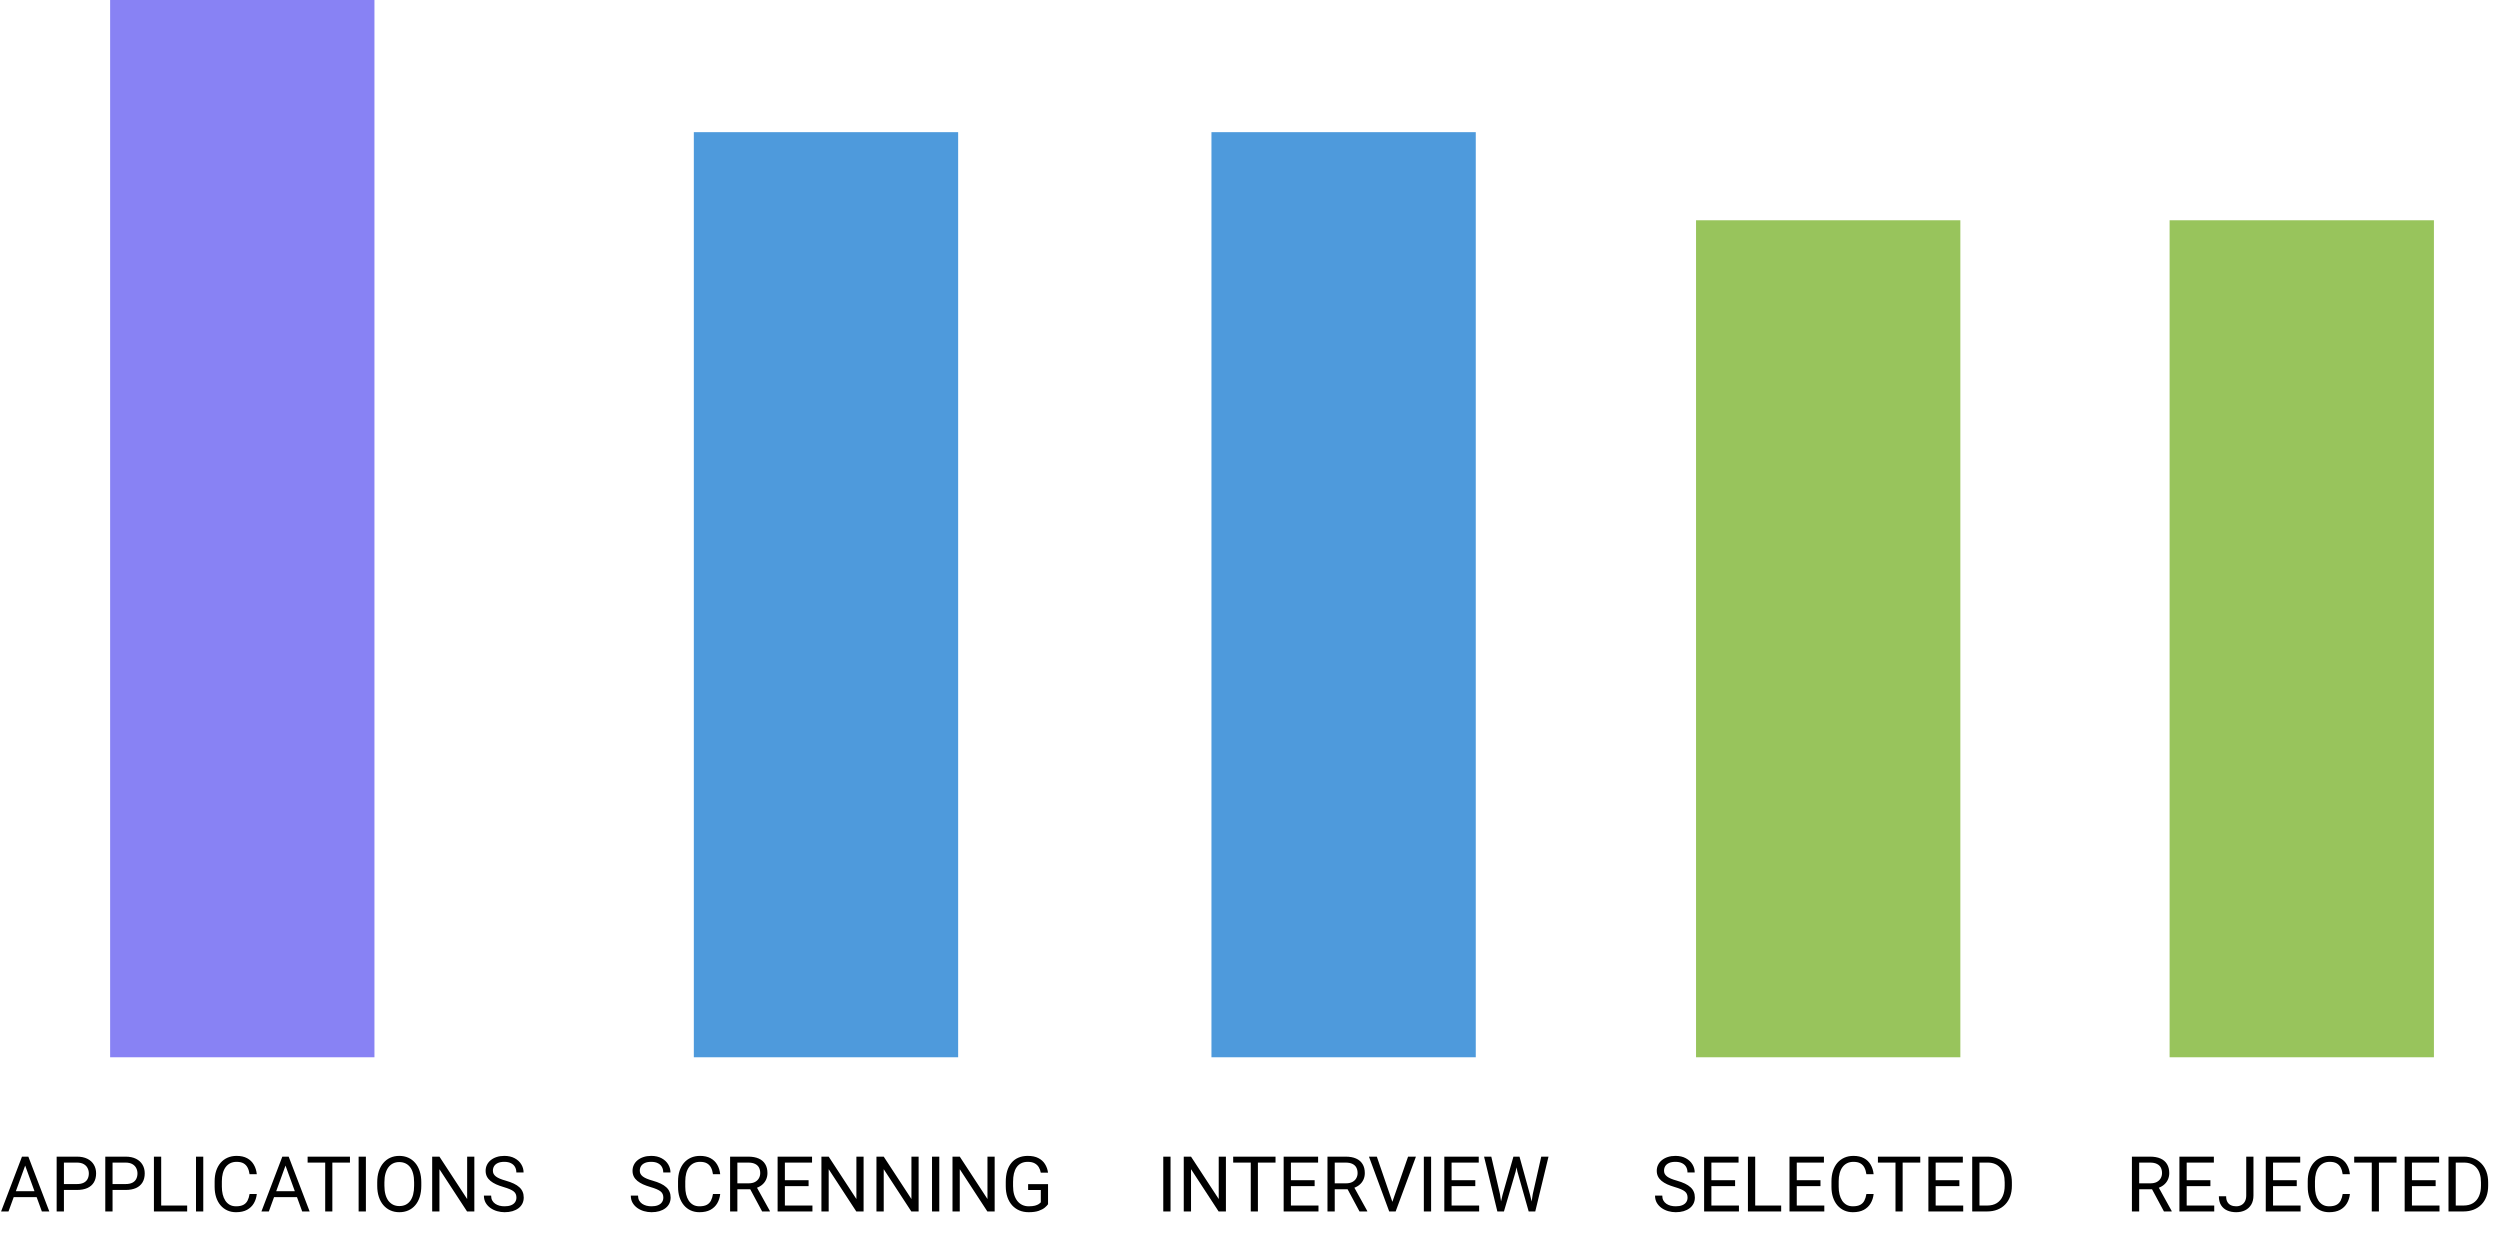 <svg width="227" height="112" viewBox="0 0 227 112" fill="none" xmlns="http://www.w3.org/2000/svg">
<rect width="24" height="96" transform="matrix(-1 0 0 1 34 0)" fill="#8882F4"/>
<path d="M2.42 105.464L0.772 110H0.099L1.996 105.023H2.43L2.42 105.464ZM3.801 110L2.15 105.464L2.14 105.023H2.574L4.478 110H3.801ZM3.715 108.158V108.698H0.919V108.158H3.715ZM6.979 108.048H5.65V107.512H6.979C7.237 107.512 7.445 107.471 7.605 107.389C7.764 107.307 7.881 107.193 7.954 107.047C8.029 106.901 8.066 106.735 8.066 106.548C8.066 106.377 8.029 106.216 7.954 106.066C7.881 105.916 7.764 105.795 7.605 105.704C7.445 105.61 7.237 105.563 6.979 105.563H5.804V110H5.144V105.023H6.979C7.355 105.023 7.673 105.088 7.933 105.218C8.193 105.348 8.39 105.528 8.524 105.758C8.659 105.986 8.726 106.247 8.726 106.541C8.726 106.86 8.659 107.132 8.524 107.358C8.39 107.583 8.193 107.756 7.933 107.874C7.673 107.99 7.355 108.048 6.979 108.048ZM11.396 108.048H10.066V107.512H11.396C11.653 107.512 11.861 107.471 12.021 107.389C12.181 107.307 12.297 107.193 12.37 107.047C12.445 106.901 12.482 106.735 12.482 106.548C12.482 106.377 12.445 106.216 12.37 106.066C12.297 105.916 12.181 105.795 12.021 105.704C11.861 105.61 11.653 105.563 11.396 105.563H10.22V110H9.56V105.023H11.396C11.771 105.023 12.089 105.088 12.349 105.218C12.609 105.348 12.806 105.528 12.94 105.758C13.075 105.986 13.142 106.247 13.142 106.541C13.142 106.86 13.075 107.132 12.94 107.358C12.806 107.583 12.609 107.756 12.349 107.874C12.089 107.99 11.771 108.048 11.396 108.048ZM16.994 109.463V110H14.506V109.463H16.994ZM14.636 105.023V110H13.976V105.023H14.636ZM18.457 105.023V110H17.797V105.023H18.457ZM22.661 108.417H23.317C23.283 108.732 23.193 109.013 23.047 109.262C22.901 109.51 22.695 109.707 22.429 109.853C22.162 109.997 21.829 110.068 21.431 110.068C21.139 110.068 20.873 110.014 20.634 109.904C20.397 109.795 20.193 109.64 20.023 109.439C19.852 109.237 19.719 108.994 19.626 108.711C19.535 108.427 19.489 108.11 19.489 107.761V107.266C19.489 106.917 19.535 106.601 19.626 106.319C19.719 106.034 19.853 105.79 20.026 105.587C20.201 105.385 20.412 105.229 20.658 105.119C20.904 105.01 21.181 104.955 21.489 104.955C21.865 104.955 22.183 105.026 22.442 105.167C22.702 105.308 22.904 105.504 23.047 105.755C23.193 106.003 23.283 106.292 23.317 106.62H22.661C22.629 106.387 22.57 106.188 22.483 106.021C22.397 105.853 22.274 105.723 22.114 105.632C21.955 105.541 21.746 105.495 21.489 105.495C21.268 105.495 21.073 105.537 20.904 105.622C20.738 105.706 20.598 105.826 20.484 105.98C20.372 106.135 20.288 106.321 20.231 106.538C20.174 106.754 20.145 106.994 20.145 107.259V107.761C20.145 108.005 20.171 108.234 20.221 108.448C20.273 108.662 20.352 108.85 20.456 109.012C20.561 109.174 20.695 109.302 20.856 109.395C21.018 109.486 21.21 109.532 21.431 109.532C21.711 109.532 21.934 109.487 22.101 109.398C22.267 109.31 22.392 109.182 22.477 109.016C22.563 108.849 22.625 108.65 22.661 108.417ZM26.059 105.464L24.411 110H23.738L25.635 105.023H26.069L26.059 105.464ZM27.439 110L25.789 105.464L25.778 105.023H26.212L28.116 110H27.439ZM27.354 108.158V108.698H24.558V108.158H27.354ZM30.177 105.023V110H29.528V105.023H30.177ZM31.777 105.023V105.563H27.932V105.023H31.777ZM33.223 105.023V110H32.563V105.023H33.223ZM38.254 107.354V107.669C38.254 108.043 38.207 108.378 38.114 108.674C38.02 108.97 37.886 109.222 37.71 109.429C37.535 109.637 37.324 109.795 37.078 109.904C36.834 110.014 36.561 110.068 36.258 110.068C35.964 110.068 35.694 110.014 35.448 109.904C35.204 109.795 34.992 109.637 34.812 109.429C34.634 109.222 34.496 108.97 34.398 108.674C34.3 108.378 34.252 108.043 34.252 107.669V107.354C34.252 106.981 34.299 106.647 34.395 106.353C34.493 106.057 34.631 105.805 34.809 105.598C34.986 105.388 35.197 105.229 35.441 105.119C35.687 105.01 35.957 104.955 36.251 104.955C36.554 104.955 36.828 105.01 37.071 105.119C37.317 105.229 37.528 105.388 37.704 105.598C37.881 105.805 38.017 106.057 38.11 106.353C38.206 106.647 38.254 106.981 38.254 107.354ZM37.601 107.669V107.348C37.601 107.051 37.57 106.789 37.509 106.562C37.45 106.334 37.362 106.142 37.246 105.987C37.129 105.832 36.987 105.715 36.818 105.635C36.652 105.556 36.463 105.516 36.251 105.516C36.046 105.516 35.86 105.556 35.694 105.635C35.53 105.715 35.389 105.832 35.27 105.987C35.154 106.142 35.064 106.334 35 106.562C34.936 106.789 34.904 107.051 34.904 107.348V107.669C34.904 107.967 34.936 108.232 35 108.462C35.064 108.69 35.155 108.882 35.273 109.04C35.394 109.194 35.537 109.312 35.701 109.392C35.867 109.471 36.053 109.511 36.258 109.511C36.472 109.511 36.662 109.471 36.829 109.392C36.995 109.312 37.135 109.194 37.249 109.04C37.365 108.882 37.453 108.69 37.512 108.462C37.572 108.232 37.601 107.967 37.601 107.669ZM43.07 105.023V110H42.407L39.901 106.162V110H39.242V105.023H39.901L42.417 108.872V105.023H43.07ZM46.891 108.742C46.891 108.626 46.873 108.523 46.836 108.435C46.802 108.343 46.741 108.261 46.652 108.188C46.565 108.116 46.444 108.046 46.29 107.98C46.137 107.914 45.943 107.847 45.709 107.778C45.462 107.705 45.24 107.625 45.042 107.536C44.844 107.444 44.674 107.341 44.533 107.225C44.391 107.108 44.283 106.975 44.208 106.825C44.133 106.674 44.095 106.502 44.095 106.309C44.095 106.115 44.135 105.936 44.215 105.772C44.295 105.608 44.408 105.465 44.557 105.345C44.707 105.222 44.886 105.126 45.093 105.058C45.301 104.989 45.532 104.955 45.787 104.955C46.161 104.955 46.477 105.027 46.737 105.17C46.999 105.312 47.199 105.497 47.335 105.728C47.472 105.955 47.541 106.199 47.541 106.459H46.884C46.884 106.272 46.844 106.107 46.765 105.963C46.685 105.818 46.564 105.704 46.402 105.622C46.241 105.537 46.035 105.495 45.787 105.495C45.552 105.495 45.359 105.53 45.206 105.601C45.053 105.672 44.94 105.767 44.864 105.888C44.791 106.009 44.755 106.147 44.755 106.302C44.755 106.407 44.776 106.502 44.82 106.589C44.865 106.673 44.935 106.752 45.028 106.825C45.124 106.898 45.245 106.965 45.391 107.026C45.539 107.088 45.715 107.147 45.92 107.204C46.203 107.284 46.447 107.373 46.652 107.471C46.857 107.569 47.026 107.679 47.158 107.802C47.292 107.923 47.391 108.061 47.455 108.216C47.521 108.368 47.554 108.542 47.554 108.735C47.554 108.938 47.513 109.122 47.431 109.286C47.349 109.45 47.232 109.59 47.079 109.706C46.926 109.822 46.743 109.912 46.529 109.976C46.317 110.038 46.08 110.068 45.818 110.068C45.588 110.068 45.361 110.036 45.138 109.973C44.917 109.909 44.715 109.813 44.533 109.686C44.353 109.558 44.208 109.401 44.099 109.214C43.992 109.025 43.938 108.806 43.938 108.558H44.594C44.594 108.729 44.627 108.875 44.693 108.999C44.759 109.119 44.849 109.22 44.963 109.299C45.08 109.379 45.211 109.438 45.356 109.477C45.505 109.514 45.658 109.532 45.818 109.532C46.048 109.532 46.243 109.5 46.402 109.436C46.562 109.372 46.683 109.281 46.765 109.163C46.849 109.044 46.891 108.904 46.891 108.742Z" fill="black"/>
<rect width="24" height="84" transform="matrix(-1 0 0 1 87 12)" fill="#4E9ADC"/>
<path d="M60.23 108.742C60.23 108.626 60.212 108.523 60.175 108.435C60.141 108.343 60.08 108.261 59.991 108.188C59.904 108.116 59.783 108.046 59.628 107.98C59.476 107.914 59.282 107.847 59.047 107.778C58.801 107.705 58.579 107.625 58.381 107.536C58.183 107.444 58.013 107.341 57.872 107.225C57.73 107.108 57.622 106.975 57.547 106.825C57.472 106.674 57.434 106.502 57.434 106.309C57.434 106.115 57.474 105.936 57.554 105.772C57.633 105.608 57.747 105.465 57.895 105.345C58.046 105.222 58.225 105.126 58.432 105.058C58.639 104.989 58.871 104.955 59.126 104.955C59.5 104.955 59.816 105.027 60.076 105.17C60.338 105.312 60.538 105.497 60.674 105.728C60.811 105.955 60.879 106.199 60.879 106.459H60.223C60.223 106.272 60.183 106.107 60.103 105.963C60.024 105.818 59.903 105.704 59.741 105.622C59.579 105.537 59.374 105.495 59.126 105.495C58.891 105.495 58.698 105.53 58.545 105.601C58.392 105.672 58.278 105.767 58.203 105.888C58.13 106.009 58.094 106.147 58.094 106.302C58.094 106.407 58.115 106.502 58.159 106.589C58.204 106.673 58.274 106.752 58.367 106.825C58.463 106.898 58.584 106.965 58.73 107.026C58.878 107.088 59.054 107.147 59.259 107.204C59.542 107.284 59.786 107.373 59.991 107.471C60.196 107.569 60.364 107.679 60.497 107.802C60.631 107.923 60.73 108.061 60.794 108.216C60.86 108.368 60.893 108.542 60.893 108.735C60.893 108.938 60.852 109.122 60.77 109.286C60.688 109.45 60.571 109.59 60.418 109.706C60.265 109.822 60.082 109.912 59.868 109.976C59.656 110.038 59.419 110.068 59.157 110.068C58.927 110.068 58.7 110.036 58.477 109.973C58.255 109.909 58.054 109.813 57.872 109.686C57.692 109.558 57.547 109.401 57.438 109.214C57.33 109.025 57.277 108.806 57.277 108.558H57.933C57.933 108.729 57.966 108.875 58.032 108.999C58.098 109.119 58.188 109.22 58.302 109.299C58.419 109.379 58.55 109.438 58.695 109.477C58.843 109.514 58.997 109.532 59.157 109.532C59.387 109.532 59.582 109.5 59.741 109.436C59.901 109.372 60.022 109.281 60.103 109.163C60.188 109.044 60.23 108.904 60.23 108.742ZM64.738 108.417H65.394C65.36 108.732 65.27 109.013 65.124 109.262C64.979 109.51 64.772 109.707 64.506 109.853C64.239 109.997 63.907 110.068 63.508 110.068C63.216 110.068 62.951 110.014 62.711 109.904C62.474 109.795 62.27 109.64 62.1 109.439C61.929 109.237 61.797 108.994 61.703 108.711C61.612 108.427 61.566 108.11 61.566 107.761V107.266C61.566 106.917 61.612 106.601 61.703 106.319C61.797 106.034 61.93 105.79 62.103 105.587C62.279 105.385 62.489 105.229 62.735 105.119C62.981 105.01 63.258 104.955 63.566 104.955C63.942 104.955 64.26 105.026 64.519 105.167C64.779 105.308 64.981 105.504 65.124 105.755C65.27 106.003 65.36 106.292 65.394 106.62H64.738C64.706 106.387 64.647 106.188 64.561 106.021C64.474 105.853 64.351 105.723 64.191 105.632C64.032 105.541 63.823 105.495 63.566 105.495C63.345 105.495 63.15 105.537 62.981 105.622C62.815 105.706 62.675 105.826 62.561 105.98C62.449 106.135 62.365 106.321 62.308 106.538C62.251 106.754 62.223 106.994 62.223 107.259V107.761C62.223 108.005 62.248 108.234 62.298 108.448C62.35 108.662 62.429 108.85 62.534 109.012C62.639 109.174 62.772 109.302 62.934 109.395C63.095 109.486 63.287 109.532 63.508 109.532C63.788 109.532 64.011 109.487 64.178 109.398C64.344 109.31 64.469 109.182 64.554 109.016C64.64 108.849 64.702 108.65 64.738 108.417ZM66.293 105.023H67.941C68.315 105.023 68.63 105.08 68.888 105.194C69.147 105.308 69.345 105.477 69.479 105.7C69.616 105.921 69.684 106.194 69.684 106.517C69.684 106.745 69.637 106.953 69.544 107.143C69.453 107.329 69.321 107.489 69.147 107.621C68.977 107.751 68.772 107.848 68.532 107.912L68.348 107.983H66.799L66.793 107.447H67.961C68.198 107.447 68.395 107.406 68.553 107.324C68.71 107.239 68.829 107.127 68.908 106.985C68.988 106.844 69.028 106.688 69.028 106.517C69.028 106.326 68.99 106.158 68.915 106.015C68.84 105.871 68.721 105.761 68.56 105.683C68.4 105.603 68.194 105.563 67.941 105.563H66.953V110H66.293V105.023ZM69.202 110L67.992 107.744L68.679 107.741L69.906 109.959V110H69.202ZM73.769 109.463V110H71.133V109.463H73.769ZM71.267 105.023V110H70.607V105.023H71.267ZM73.42 107.163V107.7H71.133V107.163H73.42ZM73.734 105.023V105.563H71.133V105.023H73.734ZM78.414 105.023V110H77.751L75.245 106.162V110H74.585V105.023H75.245L77.761 108.872V105.023H78.414ZM83.411 105.023V110H82.748L80.242 106.162V110H79.582V105.023H80.242L82.758 108.872V105.023H83.411ZM85.287 105.023V110H84.627V105.023H85.287ZM90.315 105.023V110H89.652L87.147 106.162V110H86.487V105.023H87.147L89.662 108.872V105.023H90.315ZM95.162 107.522V109.344C95.1 109.435 95.002 109.537 94.868 109.651C94.733 109.763 94.547 109.861 94.311 109.945C94.076 110.027 93.773 110.068 93.401 110.068C93.098 110.068 92.819 110.016 92.564 109.911C92.311 109.804 92.091 109.649 91.904 109.446C91.72 109.241 91.576 108.993 91.474 108.701C91.373 108.407 91.323 108.075 91.323 107.703V107.317C91.323 106.945 91.367 106.614 91.453 106.322C91.542 106.031 91.672 105.783 91.843 105.581C92.014 105.375 92.223 105.221 92.472 105.116C92.72 105.009 93.005 104.955 93.326 104.955C93.707 104.955 94.025 105.021 94.28 105.153C94.537 105.283 94.738 105.463 94.881 105.693C95.027 105.924 95.121 106.186 95.162 106.479H94.502C94.472 106.299 94.413 106.135 94.324 105.987C94.238 105.839 94.113 105.721 93.952 105.632C93.79 105.541 93.581 105.495 93.326 105.495C93.096 105.495 92.897 105.537 92.728 105.622C92.559 105.706 92.42 105.827 92.311 105.984C92.202 106.141 92.12 106.331 92.065 106.555C92.013 106.778 91.986 107.03 91.986 107.31V107.703C91.986 107.99 92.019 108.247 92.085 108.472C92.154 108.698 92.251 108.89 92.376 109.05C92.501 109.207 92.651 109.327 92.824 109.409C92.999 109.491 93.193 109.532 93.405 109.532C93.639 109.532 93.83 109.512 93.976 109.474C94.121 109.433 94.235 109.385 94.317 109.33C94.399 109.273 94.462 109.22 94.505 109.169V108.055H93.353V107.522H95.162Z" fill="black"/>
<rect width="24" height="84" transform="matrix(-1 0 0 1 134 12)" fill="#4E9ADC"/>
<path d="M106.285 105.023V110H105.625V105.023H106.285ZM111.313 105.023V110H110.65L108.145 106.162V110H107.485V105.023H108.145L110.66 108.872V105.023H111.313ZM114.218 105.023V110H113.569V105.023H114.218ZM115.818 105.023V105.563H111.973V105.023H115.818ZM119.718 109.463V110H117.083V109.463H119.718ZM117.216 105.023V110H116.556V105.023H117.216ZM119.369 107.163V107.7H117.083V107.163H119.369ZM119.684 105.023V105.563H117.083V105.023H119.684ZM120.535 105.023H122.182C122.556 105.023 122.871 105.08 123.129 105.194C123.389 105.308 123.586 105.477 123.72 105.7C123.857 105.921 123.925 106.194 123.925 106.517C123.925 106.745 123.879 106.953 123.785 107.143C123.694 107.329 123.562 107.489 123.389 107.621C123.218 107.751 123.013 107.848 122.773 107.912L122.589 107.983H121.041L121.034 107.447H122.203C122.44 107.447 122.637 107.406 122.794 107.324C122.951 107.239 123.07 107.127 123.149 106.985C123.229 106.844 123.269 106.688 123.269 106.517C123.269 106.326 123.231 106.158 123.156 106.015C123.081 105.871 122.963 105.761 122.801 105.683C122.641 105.603 122.435 105.563 122.182 105.563H121.194V110H120.535V105.023ZM123.443 110L122.233 107.744L122.92 107.741L124.147 109.959V110H123.443ZM126.386 109.245L127.853 105.023H128.567L126.725 110H126.215L126.386 109.245ZM125.016 105.023L126.468 109.245L126.649 110H126.14L124.301 105.023H125.016ZM129.944 105.023V110H129.285V105.023H129.944ZM134.306 109.463V110H131.67V109.463H134.306ZM131.804 105.023V110H131.144V105.023H131.804ZM133.957 107.163V107.7H131.67V107.163H133.957ZM134.271 105.023V105.563H131.67V105.023H134.271ZM136.432 108.496L137.419 105.023H137.898L137.621 106.374L136.558 110H136.083L136.432 108.496ZM135.41 105.023L136.196 108.428L136.432 110H135.96L134.753 105.023H135.41ZM139.176 108.424L139.945 105.023H140.605L139.402 110H138.93L139.176 108.424ZM137.97 105.023L138.93 108.496L139.279 110H138.804L137.778 106.374L137.498 105.023H137.97Z" fill="black"/>
<rect width="24" height="76" transform="matrix(-1 0 0 1 178 20)" fill="#98C45C"/>
<path d="M153.23 108.742C153.23 108.626 153.212 108.523 153.175 108.435C153.141 108.343 153.08 108.261 152.991 108.188C152.904 108.116 152.783 108.046 152.628 107.98C152.476 107.914 152.282 107.847 152.047 107.778C151.801 107.705 151.579 107.625 151.381 107.536C151.183 107.444 151.013 107.341 150.872 107.225C150.73 107.108 150.622 106.975 150.547 106.825C150.472 106.674 150.434 106.502 150.434 106.309C150.434 106.115 150.474 105.936 150.554 105.772C150.633 105.608 150.747 105.465 150.896 105.345C151.046 105.222 151.225 105.126 151.432 105.058C151.639 104.989 151.871 104.955 152.126 104.955C152.5 104.955 152.816 105.027 153.076 105.17C153.338 105.312 153.538 105.497 153.674 105.728C153.811 105.955 153.879 106.199 153.879 106.459H153.223C153.223 106.272 153.183 106.107 153.104 105.963C153.024 105.818 152.903 105.704 152.741 105.622C152.579 105.537 152.374 105.495 152.126 105.495C151.891 105.495 151.698 105.53 151.545 105.601C151.392 105.672 151.278 105.767 151.203 105.888C151.13 106.009 151.094 106.147 151.094 106.302C151.094 106.407 151.115 106.502 151.159 106.589C151.204 106.673 151.274 106.752 151.367 106.825C151.463 106.898 151.584 106.965 151.729 107.026C151.878 107.088 152.054 107.147 152.259 107.204C152.542 107.284 152.786 107.373 152.991 107.471C153.196 107.569 153.364 107.679 153.497 107.802C153.631 107.923 153.73 108.061 153.794 108.216C153.86 108.368 153.893 108.542 153.893 108.735C153.893 108.938 153.852 109.122 153.77 109.286C153.688 109.45 153.571 109.59 153.418 109.706C153.265 109.822 153.082 109.912 152.868 109.976C152.656 110.038 152.419 110.068 152.157 110.068C151.927 110.068 151.7 110.036 151.477 109.973C151.256 109.909 151.054 109.813 150.872 109.686C150.692 109.558 150.547 109.401 150.438 109.214C150.33 109.025 150.277 108.806 150.277 108.558H150.933C150.933 108.729 150.966 108.875 151.032 108.999C151.098 109.119 151.188 109.22 151.302 109.299C151.418 109.379 151.549 109.438 151.695 109.477C151.843 109.514 151.997 109.532 152.157 109.532C152.387 109.532 152.582 109.5 152.741 109.436C152.901 109.372 153.021 109.281 153.104 109.163C153.188 109.044 153.23 108.904 153.23 108.742ZM157.896 109.463V110H155.26V109.463H157.896ZM155.394 105.023V110H154.734V105.023H155.394ZM157.547 107.163V107.7H155.26V107.163H157.547ZM157.861 105.023V105.563H155.26V105.023H157.861ZM161.73 109.463V110H159.242V109.463H161.73ZM159.372 105.023V110H158.712V105.023H159.372ZM165.647 109.463V110H163.012V109.463H165.647ZM163.146 105.023V110H162.486V105.023H163.146ZM165.299 107.163V107.7H163.012V107.163H165.299ZM165.613 105.023V105.563H163.012V105.023H165.613ZM169.469 108.417H170.125C170.091 108.732 170.001 109.013 169.855 109.262C169.709 109.51 169.503 109.707 169.236 109.853C168.97 109.997 168.637 110.068 168.238 110.068C167.947 110.068 167.681 110.014 167.442 109.904C167.205 109.795 167.001 109.64 166.83 109.439C166.659 109.237 166.527 108.994 166.434 108.711C166.342 108.427 166.297 108.11 166.297 107.761V107.266C166.297 106.917 166.342 106.601 166.434 106.319C166.527 106.034 166.66 105.79 166.833 105.587C167.009 105.385 167.22 105.229 167.466 105.119C167.712 105.01 167.989 104.955 168.296 104.955C168.672 104.955 168.99 105.026 169.25 105.167C169.51 105.308 169.711 105.504 169.855 105.755C170.001 106.003 170.091 106.292 170.125 106.62H169.469C169.437 106.387 169.378 106.188 169.291 106.021C169.204 105.853 169.081 105.723 168.922 105.632C168.762 105.541 168.554 105.495 168.296 105.495C168.075 105.495 167.881 105.537 167.712 105.622C167.546 105.706 167.405 105.826 167.292 105.98C167.18 106.135 167.096 106.321 167.039 106.538C166.982 106.754 166.953 106.994 166.953 107.259V107.761C166.953 108.005 166.978 108.234 167.028 108.448C167.081 108.662 167.159 108.85 167.264 109.012C167.369 109.174 167.502 109.302 167.664 109.395C167.826 109.486 168.017 109.532 168.238 109.532C168.519 109.532 168.742 109.487 168.908 109.398C169.075 109.31 169.2 109.182 169.284 109.016C169.371 108.849 169.432 108.65 169.469 108.417ZM172.76 105.023V110H172.111V105.023H172.76ZM174.36 105.023V105.563H170.515V105.023H174.36ZM178.26 109.463V110H175.625V109.463H178.26ZM175.758 105.023V110H175.098V105.023H175.758ZM177.911 107.163V107.7H175.625V107.163H177.911ZM178.226 105.023V105.563H175.625V105.023H178.226ZM180.423 110H179.384L179.391 109.463H180.423C180.779 109.463 181.075 109.389 181.312 109.241C181.549 109.091 181.727 108.881 181.845 108.612C181.966 108.341 182.026 108.024 182.026 107.662V107.358C182.026 107.073 181.992 106.82 181.924 106.599C181.855 106.376 181.755 106.188 181.623 106.035C181.491 105.88 181.329 105.763 181.138 105.683C180.949 105.603 180.731 105.563 180.485 105.563H179.364V105.023H180.485C180.811 105.023 181.108 105.078 181.377 105.188C181.646 105.295 181.877 105.451 182.071 105.656C182.267 105.859 182.417 106.105 182.522 106.394C182.627 106.681 182.679 107.005 182.679 107.365V107.662C182.679 108.022 182.627 108.347 182.522 108.636C182.417 108.923 182.266 109.168 182.067 109.371C181.871 109.574 181.634 109.73 181.356 109.839C181.081 109.946 180.77 110 180.423 110ZM179.736 105.023V110H179.077V105.023H179.736Z" fill="black"/>
<rect width="24" height="76" transform="matrix(-1 0 0 1 221 20)" fill="#98C45C"/>
<path d="M193.578 105.023H195.225C195.599 105.023 195.914 105.08 196.172 105.194C196.432 105.308 196.629 105.477 196.763 105.7C196.9 105.921 196.968 106.194 196.968 106.517C196.968 106.745 196.922 106.953 196.828 107.143C196.737 107.329 196.605 107.489 196.432 107.621C196.261 107.751 196.056 107.848 195.816 107.912L195.632 107.983H194.083L194.077 107.447H195.246C195.483 107.447 195.68 107.406 195.837 107.324C195.994 107.239 196.113 107.127 196.192 106.985C196.272 106.844 196.312 106.688 196.312 106.517C196.312 106.326 196.274 106.158 196.199 106.015C196.124 105.871 196.006 105.761 195.844 105.683C195.684 105.603 195.478 105.563 195.225 105.563H194.237V110H193.578V105.023ZM196.486 110L195.276 107.744L195.963 107.741L197.19 109.959V110H196.486ZM201.053 109.463V110H198.417V109.463H201.053ZM198.551 105.023V110H197.891V105.023H198.551ZM200.704 107.163V107.7H198.417V107.163H200.704ZM201.019 105.023V105.563H198.417V105.023H201.019ZM203.958 108.547V105.023H204.614V108.547C204.614 108.875 204.547 109.152 204.413 109.378C204.278 109.604 204.092 109.776 203.855 109.894C203.621 110.01 203.351 110.068 203.045 110.068C202.74 110.068 202.469 110.016 202.232 109.911C201.995 109.806 201.809 109.647 201.675 109.433C201.54 109.218 201.473 108.948 201.473 108.623H202.133C202.133 108.832 202.172 109.004 202.249 109.139C202.326 109.273 202.434 109.372 202.57 109.436C202.709 109.5 202.868 109.532 203.045 109.532C203.219 109.532 203.374 109.495 203.51 109.422C203.649 109.347 203.759 109.237 203.838 109.091C203.918 108.943 203.958 108.762 203.958 108.547ZM208.894 109.463V110H206.258V109.463H208.894ZM206.392 105.023V110H205.732V105.023H206.392ZM208.545 107.163V107.7H206.258V107.163H208.545ZM208.859 105.023V105.563H206.258V105.023H208.859ZM212.715 108.417H213.371C213.337 108.732 213.247 109.013 213.101 109.262C212.955 109.51 212.749 109.707 212.482 109.853C212.216 109.997 211.883 110.068 211.484 110.068C211.193 110.068 210.927 110.014 210.688 109.904C210.451 109.795 210.247 109.64 210.076 109.439C209.905 109.237 209.773 108.994 209.68 108.711C209.589 108.427 209.543 108.11 209.543 107.761V107.266C209.543 106.917 209.589 106.601 209.68 106.319C209.773 106.034 209.906 105.79 210.08 105.587C210.255 105.385 210.466 105.229 210.712 105.119C210.958 105.01 211.235 104.955 211.542 104.955C211.918 104.955 212.236 105.026 212.496 105.167C212.756 105.308 212.958 105.504 213.101 105.755C213.247 106.003 213.337 106.292 213.371 106.62H212.715C212.683 106.387 212.624 106.188 212.537 106.021C212.451 105.853 212.327 105.723 212.168 105.632C212.008 105.541 211.8 105.495 211.542 105.495C211.321 105.495 211.127 105.537 210.958 105.622C210.792 105.706 210.652 105.826 210.538 105.98C210.426 106.135 210.342 106.321 210.285 106.538C210.228 106.754 210.199 106.994 210.199 107.259V107.761C210.199 108.005 210.224 108.234 210.274 108.448C210.327 108.662 210.405 108.85 210.51 109.012C210.615 109.174 210.748 109.302 210.91 109.395C211.072 109.486 211.263 109.532 211.484 109.532C211.765 109.532 211.988 109.487 212.154 109.398C212.321 109.31 212.446 109.182 212.53 109.016C212.617 108.849 212.678 108.65 212.715 108.417ZM216.006 105.023V110H215.357V105.023H216.006ZM217.606 105.023V105.563H213.761V105.023H217.606ZM221.506 109.463V110H218.871V109.463H221.506ZM219.004 105.023V110H218.344V105.023H219.004ZM221.157 107.163V107.7H218.871V107.163H221.157ZM221.472 105.023V105.563H218.871V105.023H221.472ZM223.669 110H222.63L222.637 109.463H223.669C224.025 109.463 224.321 109.389 224.558 109.241C224.795 109.091 224.973 108.881 225.091 108.612C225.212 108.341 225.272 108.024 225.272 107.662V107.358C225.272 107.073 225.238 106.82 225.17 106.599C225.102 106.376 225.001 106.188 224.869 106.035C224.737 105.88 224.575 105.763 224.384 105.683C224.195 105.603 223.977 105.563 223.731 105.563H222.61V105.023H223.731C224.057 105.023 224.354 105.078 224.623 105.188C224.892 105.295 225.123 105.451 225.317 105.656C225.513 105.859 225.663 106.105 225.768 106.394C225.873 106.681 225.925 107.005 225.925 107.365V107.662C225.925 108.022 225.873 108.347 225.768 108.636C225.663 108.923 225.512 109.168 225.313 109.371C225.118 109.574 224.881 109.73 224.603 109.839C224.327 109.946 224.016 110 223.669 110ZM222.982 105.023V110H222.323V105.023H222.982Z" fill="black"/>
</svg>
